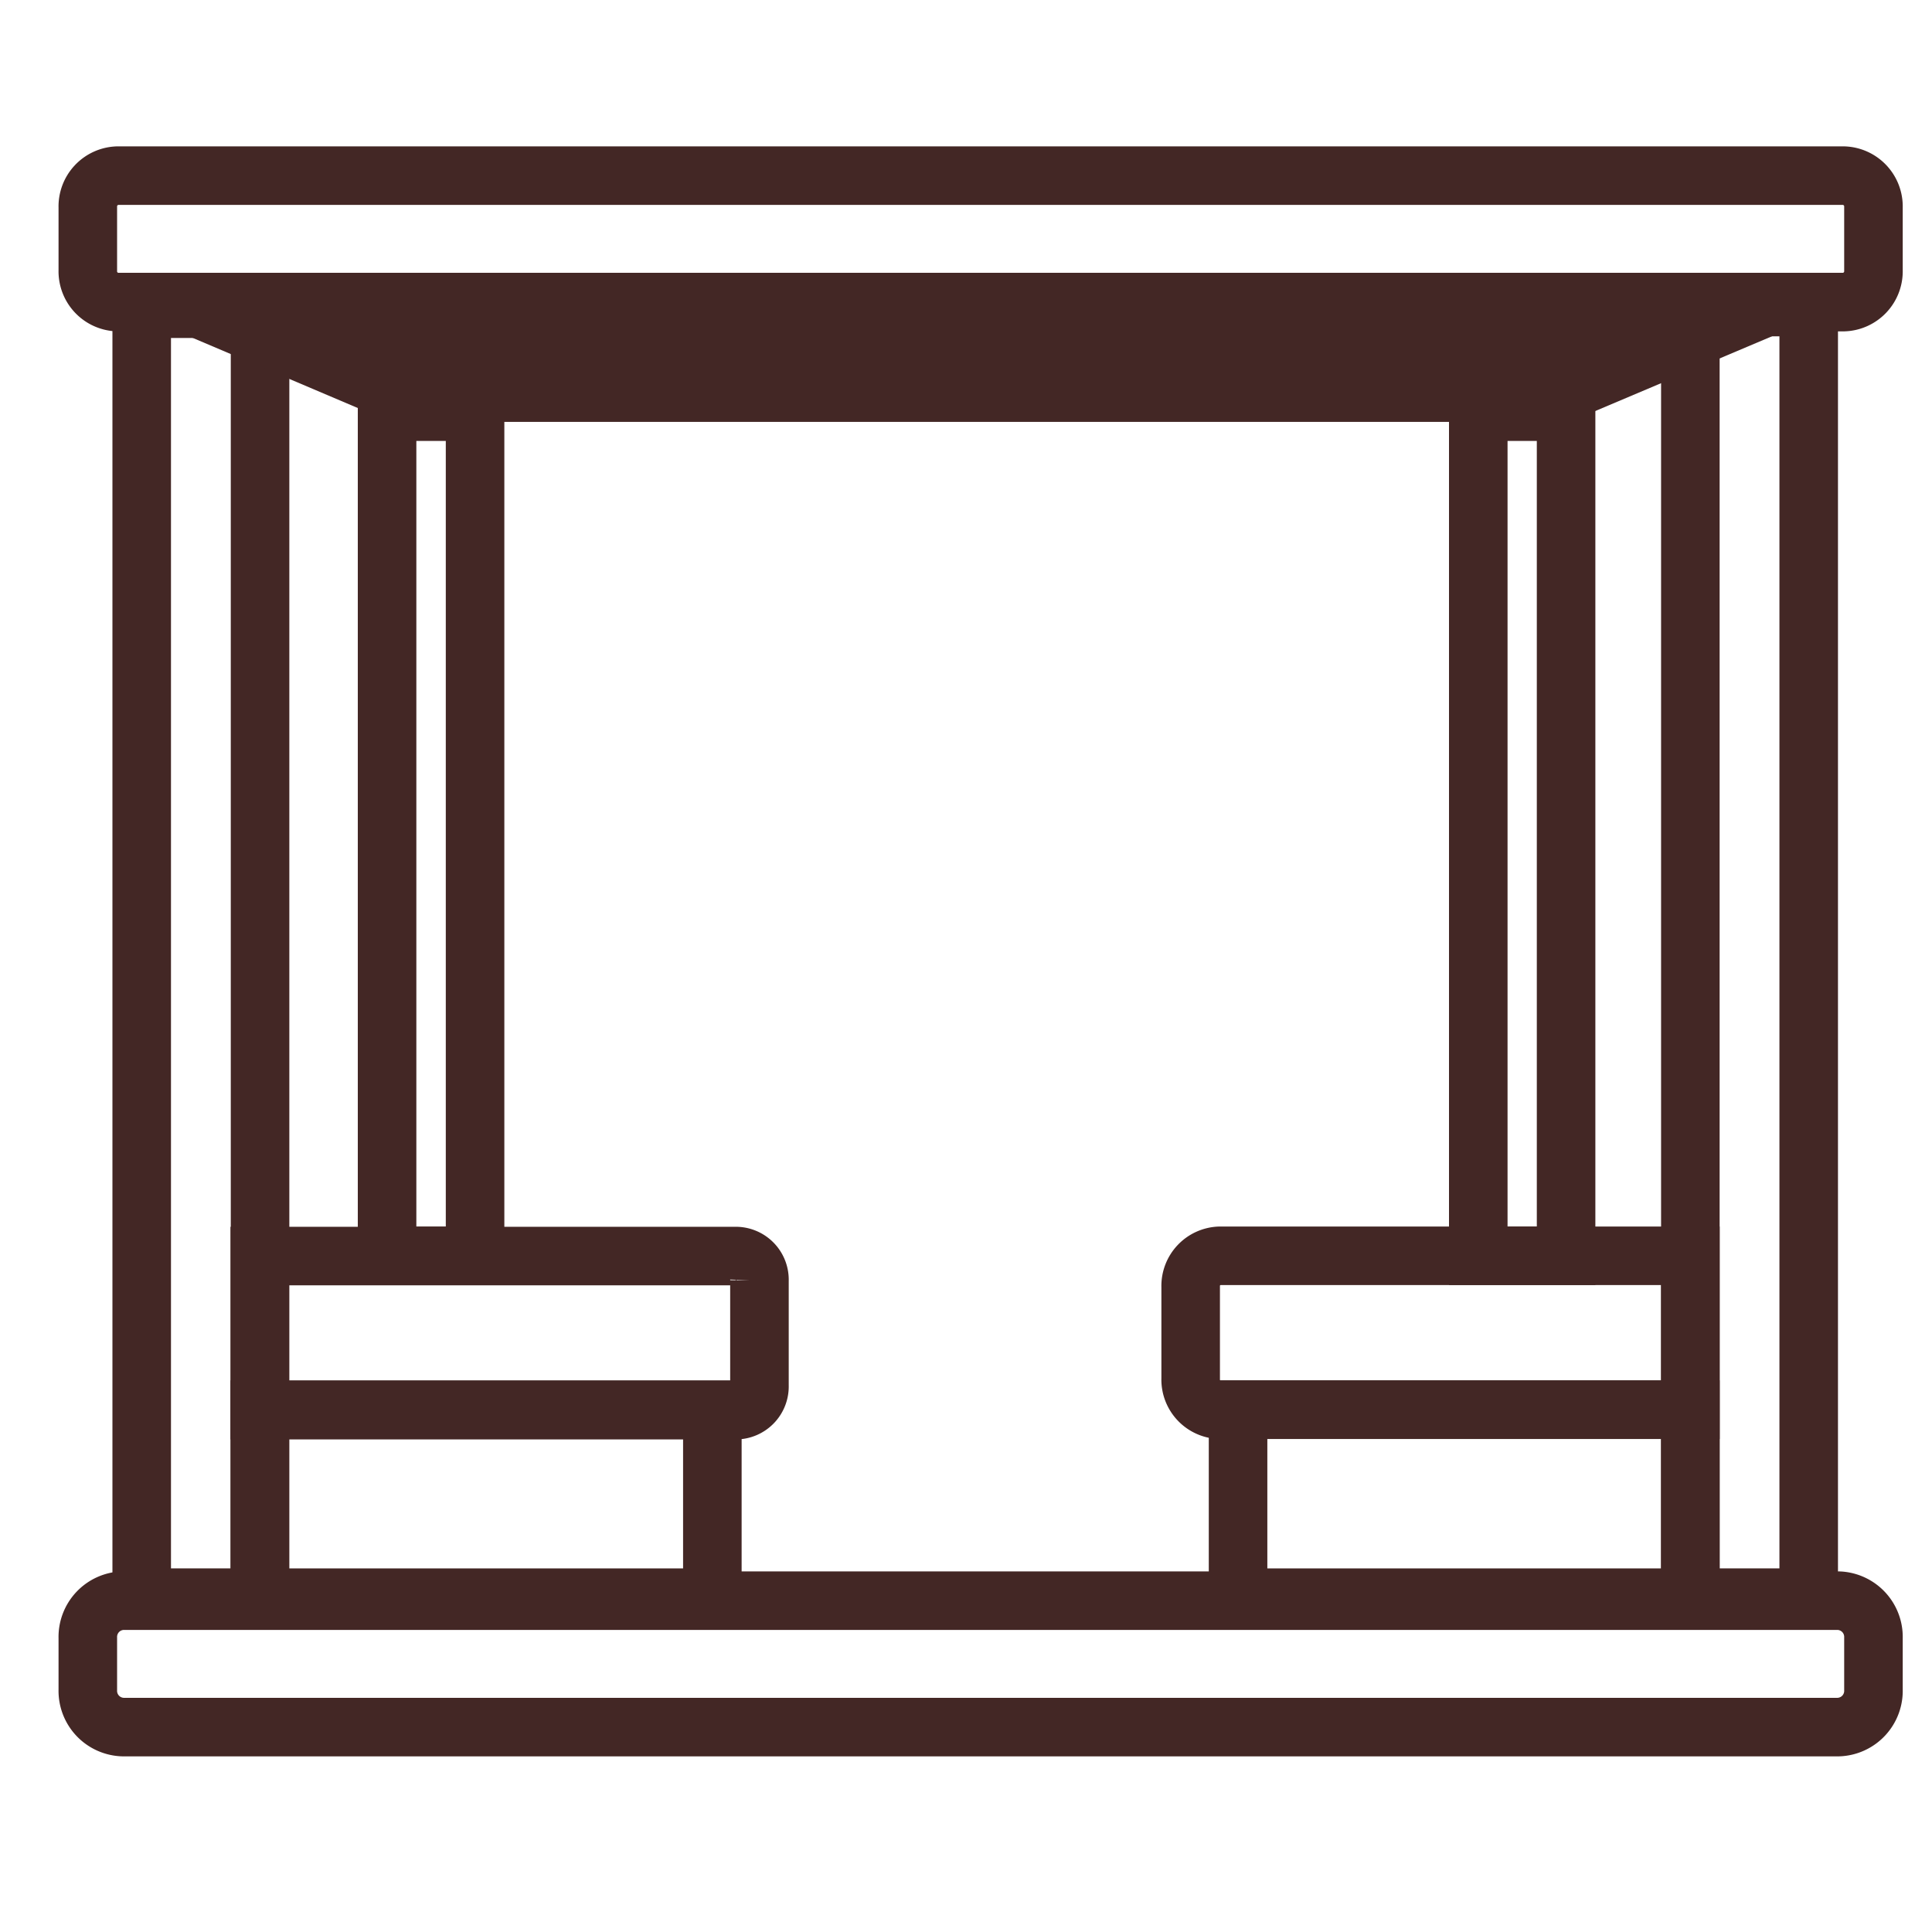 <?xml version="1.0" encoding="UTF-8"?>
<svg xmlns="http://www.w3.org/2000/svg" width="66" height="66" viewBox="0 0 66 66">
  <g id="Groupe_39354" data-name="Groupe 39354" transform="translate(529 -3682)">
    <rect id="Rectangle_3894" data-name="Rectangle 3894" width="66" height="66" transform="translate(-529 3682)" fill="none"></rect>
    <g id="Group_80" data-name="Group 80" transform="translate(-527 3687)">
      <path id="Tracé_37156" data-name="Tracé 37156" d="M51.5,9.063H48.5V37.9H51.5Z" fill="none" stroke="#432725" stroke-miterlimit="10" stroke-width="2"></path>
      <path id="Tracé_37157" data-name="Tracé 37157" d="M14.229,9.063H11.223V37.9h3.006Z" fill="none" stroke="#432725" stroke-miterlimit="10" stroke-width="2"></path>
      <path id="Tracé_37158" data-name="Tracé 37158" d="M55.746,37.9v5.258H39.67a1.029,1.029,0,0,1-.995-1.063V38.96A1.029,1.029,0,0,1,39.67,37.9Z" fill="none" stroke="#432725" stroke-miterlimit="10" stroke-width="2"></path>
      <path id="Tracé_37159" data-name="Tracé 37159" d="M55.745,43.156H40.294v6.423H55.745Z" fill="none" stroke="#432725" stroke-miterlimit="10" stroke-width="2"></path>
      <path id="Tracé_37160" data-name="Tracé 37160" d="M23.944,38.735v3.6a.809.809,0,0,1-.783.837H6.874V37.909H23.161a.809.809,0,0,1,.783.837Z" fill="none" stroke="#432725" stroke-miterlimit="10" stroke-width="2"></path>
      <path id="Tracé_37161" data-name="Tracé 37161" d="M22.335,43.156H6.874v6.423H22.335Z" fill="none" stroke="#432725" stroke-miterlimit="10" stroke-width="2"></path>
      <path id="Tracé_37162" data-name="Tracé 37162" d="M6.884,5.546H2.841V49.578H6.884Z" fill="none" stroke="#432725" stroke-miterlimit="10" stroke-width="2"></path>
      <path id="Tracé_37163" data-name="Tracé 37163" d="M60.8,49.681H2.2A1.239,1.239,0,0,0,1,50.958v1.764A1.239,1.239,0,0,0,2.2,54H60.8A1.239,1.239,0,0,0,62,52.722V50.958A1.239,1.239,0,0,0,60.8,49.681Z" fill="none" stroke="#432725" stroke-miterlimit="10" stroke-width="2"></path>
      <path id="Tracé_37164" data-name="Tracé 37164" d="M59.788,5.489H55.745V49.578h4.043Z" fill="none" stroke="#432725" stroke-miterlimit="10" stroke-width="2"></path>
      <path id="Tracé_37165" data-name="Tracé 37165" d="M60.984,1H2.016A1.052,1.052,0,0,0,1,2.086V4.234A1.052,1.052,0,0,0,2.016,5.32H60.984A1.053,1.053,0,0,0,62,4.234V2.086A1.053,1.053,0,0,0,60.984,1Z" fill="none" stroke="#432725" stroke-miterlimit="10" stroke-width="2"></path>
      <path id="Tracé_37166" data-name="Tracé 37166" d="M11.34,9.413l-9.652-4.1H61.312l-9.694,4.1Z" fill="#432725"></path>
    </g>
  </g>
</svg>
